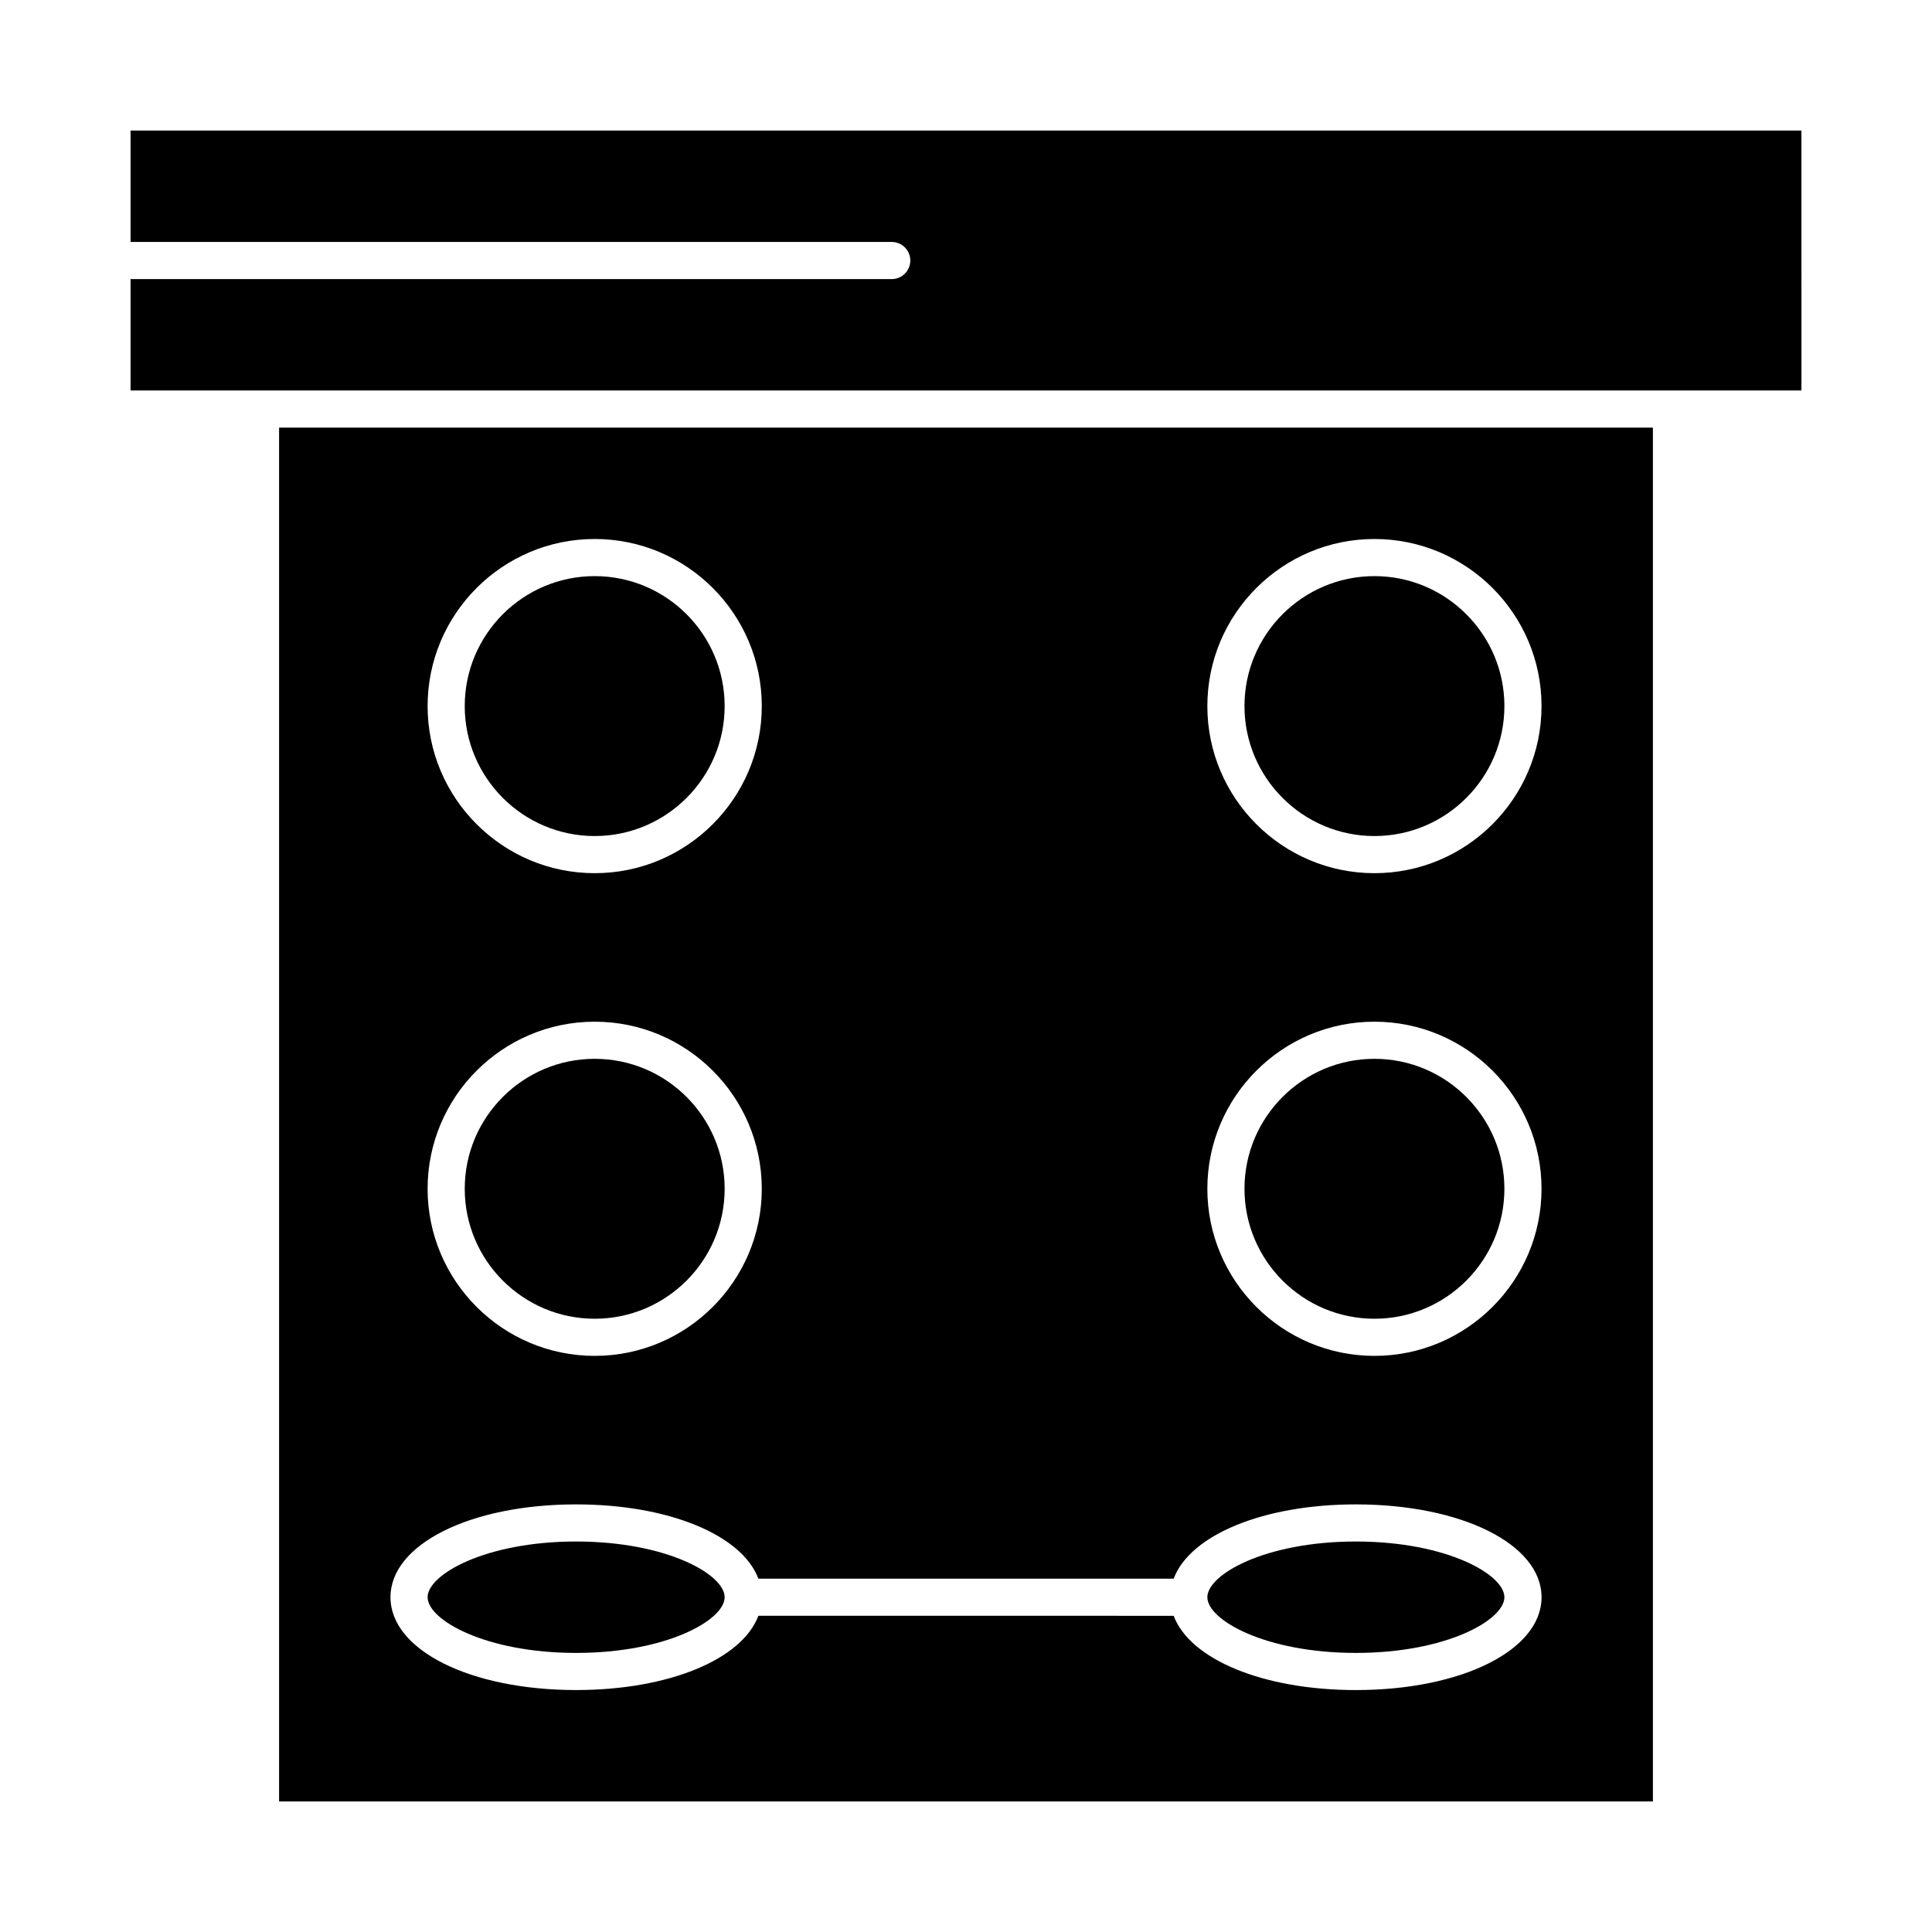 <?xml version="1.0" encoding="UTF-8"?>
<!-- Uploaded to: SVG Repo, www.svgrepo.com, Generator: SVG Repo Mixer Tools -->
<svg fill="#000000" width="800px" height="800px" version="1.1" viewBox="144 144 512 512" xmlns="http://www.w3.org/2000/svg">
 <g>
  <path d="m301.6 493.48c18.992 0 34.441-15.449 34.441-34.441 0-18.992-15.449-34.441-34.441-34.441-18.992 0-34.441 15.449-34.441 34.441 0 18.988 15.453 34.441 34.441 34.441z"/>
  <path d="m301.6 365.56c18.992 0 34.441-15.449 34.441-34.441 0-18.992-15.449-34.441-34.441-34.441-18.992 0-34.441 15.449-34.441 34.441 0 18.992 15.453 34.441 34.441 34.441z"/>
  <path d="m508.24 493.48c18.992 0 34.441-15.449 34.441-34.441 0-18.992-15.449-34.441-34.441-34.441-18.992 0-34.441 15.449-34.441 34.441 0 18.988 15.453 34.441 34.441 34.441z"/>
  <path d="m503.32 582.04c24.027 0 39.359-8.742 39.359-14.762 0-6.019-15.332-14.762-39.359-14.762-24.027 0-39.359 8.742-39.359 14.762-0.004 6.019 15.332 14.762 39.359 14.762z"/>
  <path d="m508.24 365.56c18.992 0 34.441-15.449 34.441-34.441 0-18.992-15.449-34.441-34.441-34.441-18.992 0-34.441 15.449-34.441 34.441 0 18.992 15.453 34.441 34.441 34.441z"/>
  <path d="m296.68 582.04c24.027 0 39.359-8.742 39.359-14.762 0-6.019-15.332-14.762-39.359-14.762-24.027 0-39.359 8.742-39.359 14.762-0.004 6.019 15.332 14.762 39.359 14.762z"/>
  <path d="m178.6 178.6v29.52h201.72c2.719 0 4.922 2.203 4.922 4.922s-2.203 4.922-4.922 4.922l-201.72-0.004v29.52h442.8l-0.004-68.879z"/>
  <path d="m217.96 621.4h364.08v-364.08h-364.08zm290.28-334.56c24.418 0 44.281 19.863 44.281 44.281 0 24.418-19.863 44.281-44.281 44.281s-44.281-19.863-44.281-44.281c0-24.418 19.867-44.281 44.281-44.281zm0 127.92c24.418 0 44.281 19.863 44.281 44.281 0 24.418-19.863 44.281-44.281 44.281s-44.281-19.863-44.281-44.281c0-24.418 19.867-44.281 44.281-44.281zm-206.64-127.92c24.418 0 44.281 19.863 44.281 44.281 0 24.418-19.863 44.281-44.281 44.281-24.418 0-44.281-19.863-44.281-44.281 0-24.418 19.867-44.281 44.281-44.281zm0 127.92c24.418 0 44.281 19.863 44.281 44.281 0 24.418-19.863 44.281-44.281 44.281-24.418 0-44.281-19.863-44.281-44.281 0-24.418 19.867-44.281 44.281-44.281zm-4.918 127.92c24.66 0 43.98 8.176 48.293 19.68h110.06c4.312-11.504 23.633-19.68 48.293-19.68 28.051 0 49.199 10.574 49.199 24.602 0 14.023-21.152 24.602-49.199 24.602-24.66 0-43.98-8.176-48.293-19.68l-110.06-0.004c-4.312 11.504-23.633 19.68-48.293 19.68-28.051 0-49.199-10.574-49.199-24.602 0-14.023 21.152-24.598 49.203-24.598z"/>
 </g>
</svg>